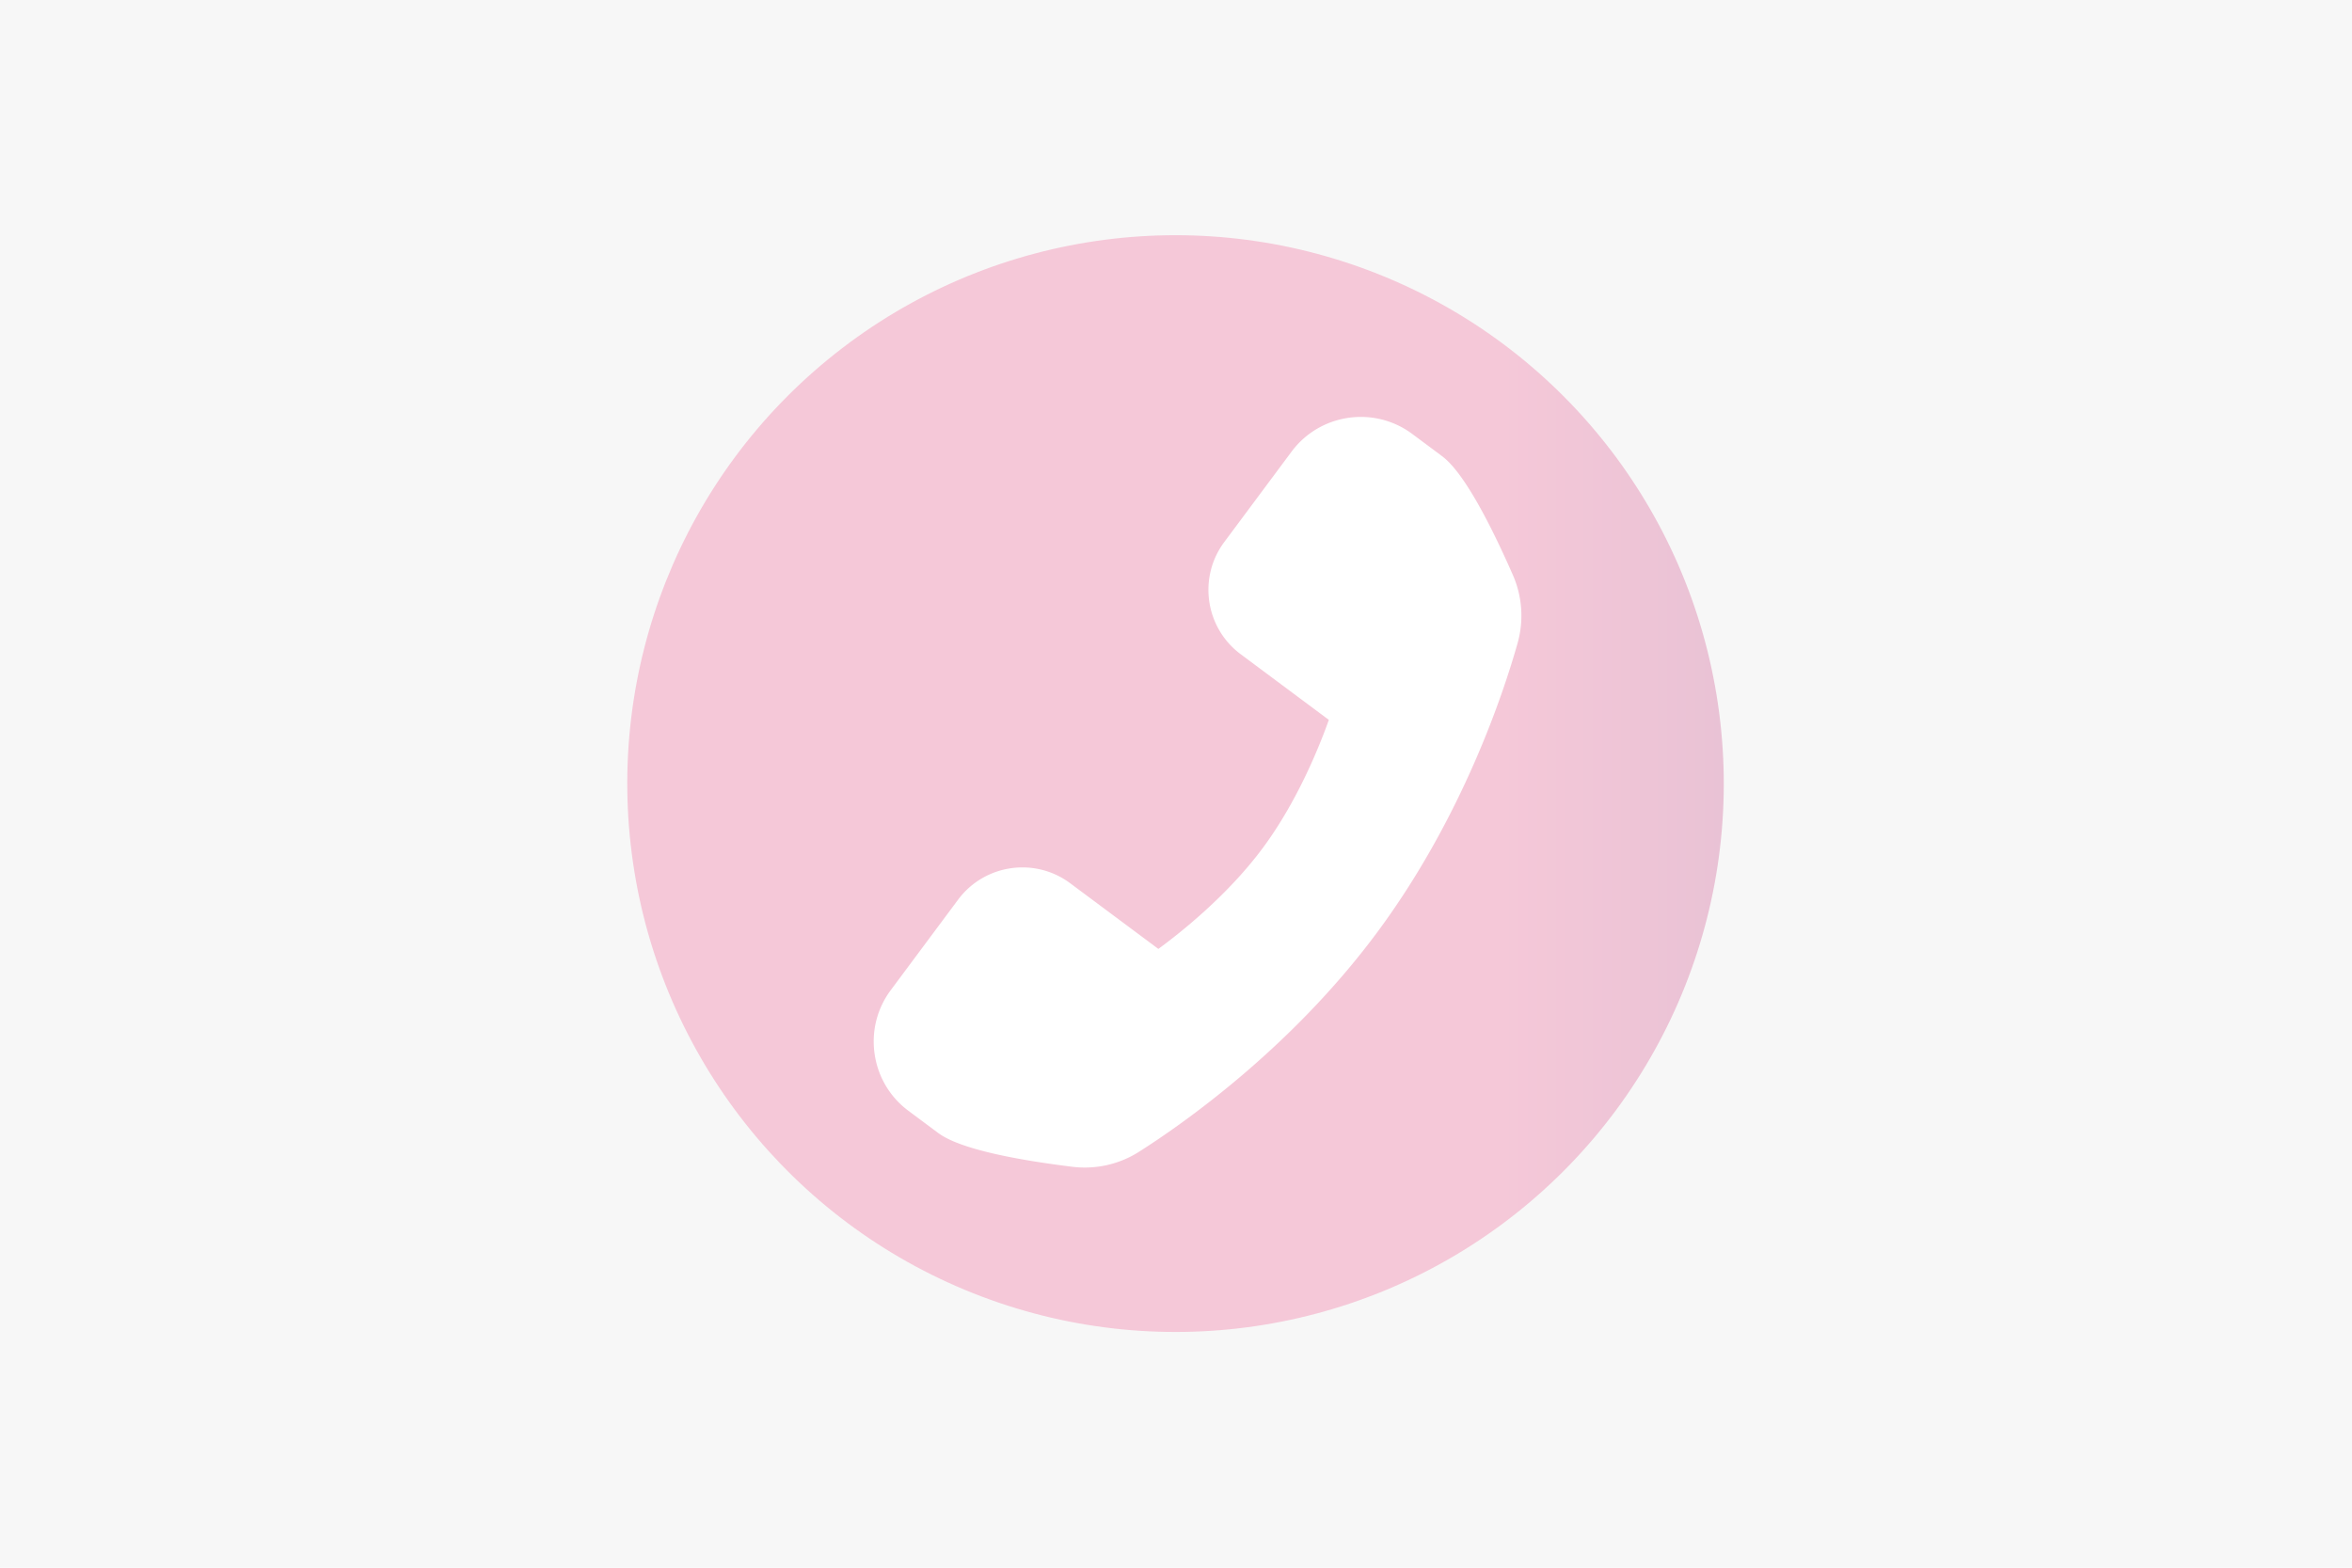 <svg xmlns="http://www.w3.org/2000/svg" viewBox="0 0 1200 800" width="1200" height="800"><path fill="#F7F7F7" d="M0 0h1200v800H0z"/><g transform="translate(320.0 120.0) rotate(0.0 280.0 280.0) scale(0.82 0.82)"><svg width="682.617" height="682.929" viewBox="0 0 682.617 682.929"><linearGradient id="a" gradientTransform="matrix(.989 .145 -.145 .989 53.108 -45.873)" gradientUnits="userSpaceOnUse" x1="0" x2="682.617" y1="341.465" y2="341.465"><stop offset="0" stop-color="#F5C8D8"/><stop offset=".796" stop-color="#F5C8D8"/><stop offset="1" stop-color="#E9C2D5"/></linearGradient><ellipse cx="341.309" cy="341.465" fill="url(#a)" rx="341.26" ry="341.423" transform="matrix(.989 -.145 .145 .989 -45.897 53.087)"/><path d="M551.058 211.481c-26.853-61.148-40.338-71.189-44.766-74.483l-17.803-13.262c-23.75-17.691-57.458-12.755-75.138 11.003l-41.866 56.263c-16.415 22.057-11.829 53.367 10.221 69.79l54.856 40.863c-5.953 16.735-19.687 50.949-41.308 80.001-21.622 29.055-50.448 52.032-64.76 62.534l-54.858-40.863c-22.048-16.425-53.341-11.842-69.758 10.216l-41.866 56.26c-8.568 11.509-12.137 25.667-10.058 39.867 2.079 14.199 9.563 26.738 21.066 35.308l17.805 13.262c4.428 3.298 17.903 13.34 84.162 21.542 5.624.695 11.282.62 16.824-.191l-.006.004a62.776 62.776 0 0 0 24.519-9.08c26.563-16.854 94.143-63.845 147.858-136.025 53.716-72.184 79.331-150.433 87.852-180.725a62.986 62.986 0 0 0-2.976-42.283z" fill="#fff"/></svg></g></svg>